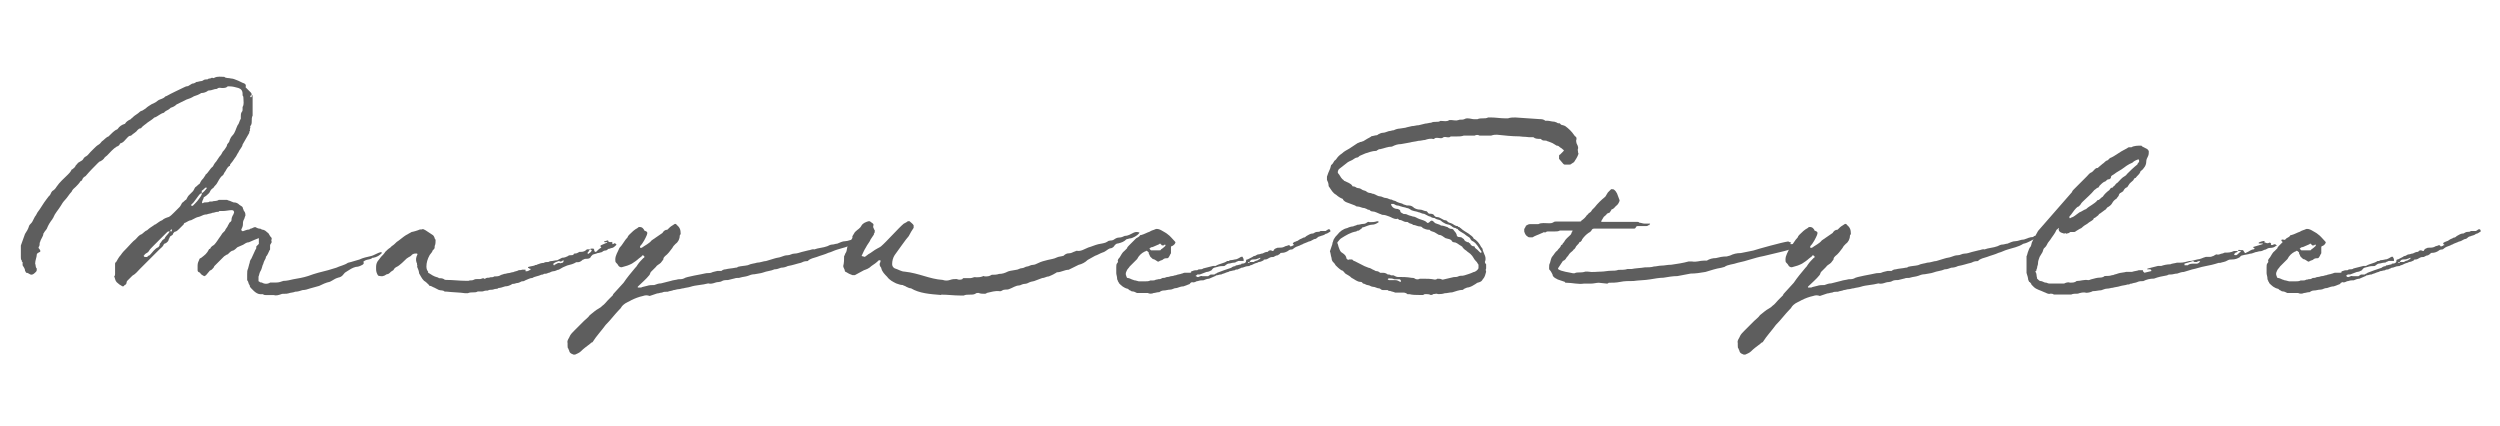 <svg width="229" height="39" viewBox="0 0 229 39" fill="#5e5e5e" xmlns="http://www.w3.org/2000/svg">
<path d="M34.1 23.61L34.02 23.69C33.87 23.77 33.64 23.77 33.49 23.84C33.34 23.92 33.19 23.99 33.34 24.07C33.34 24.15 33.26 24.15 33.26 24.22C33.11 24.3 32.88 24.45 32.58 24.45C32.28 24.53 32.05 24.68 31.82 24.83L31.59 24.98C31.44 25.13 31.36 25.36 30.98 25.43C30.68 25.51 30.53 25.66 30.22 25.81C29.84 25.89 29.54 26.04 29.23 26.19L28.4 26.42C28.17 26.5 27.95 26.57 27.72 26.57C27.49 26.65 27.27 26.72 27.04 26.72C26.89 26.8 26.59 26.8 26.43 26.87C26.2 26.95 25.9 26.87 25.75 26.95C25.52 27.03 25.3 27.1 25.07 27.03H24.39C24.31 27.03 24.16 27.03 24.09 26.95H23.86C23.63 26.95 23.41 26.8 23.25 26.65L23.02 26.42C22.94 26.34 22.87 26.27 22.87 26.12C22.72 25.97 22.79 25.82 22.64 25.67V25.14C22.64 24.91 22.64 24.76 22.72 24.61C22.8 24.38 22.8 24.23 22.87 24.08C22.87 23.93 22.95 23.78 23.02 23.7L23.4 22.87C23.48 22.79 23.48 22.72 23.48 22.57L23.71 22.34V21.81L23.33 21.96C23.18 22.04 22.95 22.11 22.8 22.19C22.57 22.19 22.42 22.34 22.27 22.42L21.74 22.65C21.66 22.73 21.51 22.88 21.36 22.95C21.21 22.95 21.06 23.1 20.91 23.25C20.91 23.25 20.83 23.33 20.76 23.33L20.53 23.48L19.62 24.39C19.62 24.47 19.54 24.54 19.47 24.62C19.4 24.7 19.32 24.77 19.24 24.77L18.86 25.22L18.71 25.3C18.56 25.22 18.41 25.15 18.33 25C18.25 24.92 18.18 24.92 18.18 24.92C18.127 24.867 18.1 24.817 18.1 24.77V24.32C18.1 24.09 18.18 23.94 18.25 23.79C18.25 23.71 18.33 23.64 18.4 23.64C18.78 23.34 18.93 23.26 19.16 22.81C19.24 22.81 19.31 22.73 19.31 22.66C19.39 22.58 19.46 22.51 19.61 22.43C19.84 22.2 19.99 21.9 20.22 21.6L20.37 21.37C20.45 21.29 20.52 21.22 20.6 21.14C20.68 20.91 20.83 20.84 20.9 20.61C20.98 20.53 20.98 20.38 21.13 20.31C21.21 20.23 21.21 20.16 21.21 20.08C21.21 19.93 21.29 19.85 21.29 19.78C21.37 19.7 21.37 19.63 21.44 19.48C21.44 19.4 21.44 19.25 21.21 19.25C20.98 19.25 20.68 19.33 20.38 19.33H20.08C20.08 19.41 19.93 19.41 19.85 19.41C19.77 19.41 19.62 19.49 19.47 19.49C19.32 19.57 19.09 19.57 18.94 19.64C18.71 19.64 18.56 19.72 18.41 19.79C18.26 19.87 18.11 19.87 17.96 19.94L17.51 20.17C17.36 20.17 17.13 20.32 16.98 20.4C16.9 20.4 16.83 20.48 16.83 20.55L16.38 21C16.3 21.08 16.15 21.23 16 21.23L15.92 21.31C15.867 21.363 15.84 21.413 15.84 21.46C15.76 21.61 15.54 21.61 15.54 21.76C15.54 21.84 15.46 21.84 15.46 21.91C15.46 22.06 15.31 22.21 15.16 22.29C15.08 22.29 15.01 22.37 15.01 22.37C14.93 22.6 14.78 22.67 14.63 22.82L12.81 24.64C12.58 24.87 12.43 25.09 12.13 25.25L11.68 25.7C11.68 25.7 11.6 25.78 11.6 25.85C11.6 26 11.52 26.08 11.37 26.15C11.37 26.23 11.29 26.23 11.22 26.23C11.02 26.13 10.843 26.003 10.69 25.85C10.54 25.7 10.54 25.47 10.46 25.32C10.54 25.24 10.54 25.17 10.54 25.09V24.18C10.54 24.1 10.54 24.03 10.62 24.03C10.77 23.8 10.85 23.58 11.07 23.35C11.22 23.12 11.37 22.97 11.6 22.74C11.9 22.44 12.13 22.13 12.43 21.91C12.58 21.76 12.73 21.53 12.96 21.46C13.11 21.38 13.26 21.16 13.49 21.08C13.64 20.93 13.87 20.78 14.1 20.63C14.153 20.577 14.203 20.55 14.25 20.55C14.48 20.4 14.63 20.25 14.86 20.17C15.01 20.02 15.24 19.94 15.47 19.87C15.62 19.79 15.77 19.64 15.92 19.49L16.45 18.96C16.53 18.88 16.6 18.73 16.68 18.58C16.83 18.5 16.91 18.35 17.06 18.28C17.14 18.13 17.21 17.98 17.29 17.9L17.67 17.52C17.75 17.44 17.82 17.22 17.9 17.14C18.05 17.06 18.13 16.91 18.28 16.84C18.36 16.69 18.43 16.54 18.51 16.46C18.59 16.38 18.66 16.31 18.74 16.16C18.74 16.16 18.82 16.08 18.82 16.01C19.12 15.78 19.2 15.48 19.5 15.25C19.58 15.1 19.65 14.95 19.8 14.8L20.1 14.35C20.25 14.2 20.33 14.05 20.4 13.9C20.55 13.75 20.7 13.52 20.78 13.37C20.78 13.14 21.01 13.07 21.01 12.92C21.09 12.69 21.16 12.54 21.31 12.39C21.54 12.16 21.61 11.78 21.76 11.48C21.91 11.33 21.91 11.1 22.06 10.87V10.64C22.06 10.49 22.06 10.41 22.14 10.26C22.22 10.18 22.22 10.11 22.22 10.03V9.8C22.37 9.57 22.3 9.27 22.3 9.04C22.3 8.96 22.3 8.81 22.22 8.74V8.59C22.22 8.29 22.07 8.14 21.84 8.06C21.54 7.98 21.31 7.91 21.01 7.91H20.86C20.71 8.06 20.56 8.06 20.33 8.06C20.18 8.06 20.03 7.98 19.88 8.14C19.58 8.14 19.43 8.29 19.12 8.29C19.12 8.29 19.04 8.29 18.97 8.37C18.82 8.45 18.67 8.52 18.44 8.52C18.21 8.67 17.99 8.75 17.76 8.82C17.53 8.97 17.31 9.05 17.08 9.12L16.17 9.57C16.02 9.72 15.87 9.8 15.64 9.87C15.49 10.02 15.34 10.1 15.19 10.17C15.11 10.25 15.04 10.25 15.04 10.32C14.66 10.4 14.43 10.7 14.13 10.77C13.98 10.92 13.75 11.07 13.52 11.22C13.37 11.37 13.07 11.52 12.91 11.75C12.76 11.75 12.68 11.83 12.61 11.9C12.46 12.13 12.23 12.2 12 12.43C11.77 12.43 11.7 12.58 11.55 12.73C11.4 12.88 11.32 13.03 11.1 13.11C11.02 13.11 10.95 13.19 10.95 13.26C10.87 13.34 10.8 13.41 10.72 13.41C10.34 13.64 10.11 13.94 9.81 14.24C9.73 14.32 9.58 14.39 9.51 14.54C9.43 14.62 9.36 14.69 9.21 14.77C9.13 14.77 9.06 14.85 8.98 14.92C8.6 15.3 8.22 15.68 7.84 16.13C7.69 16.21 7.61 16.28 7.54 16.43C7.54 16.51 7.46 16.58 7.39 16.58C7.24 16.81 7.09 16.96 6.94 17.11C6.79 17.26 6.64 17.34 6.56 17.56C6.33 17.79 6.18 18.09 5.95 18.32C5.8 18.47 5.65 18.7 5.57 18.85C5.34 19.23 5.04 19.53 4.89 19.91C4.89 19.99 4.81 19.99 4.81 20.06C4.58 20.36 4.43 20.59 4.28 20.97L4.05 21.27C4.05 21.35 3.97 21.35 3.97 21.42C3.97 21.65 3.74 21.87 3.67 22.18C3.59 22.26 3.67 22.41 3.59 22.56C3.51 22.64 3.51 22.71 3.59 22.79C3.643 22.843 3.67 22.893 3.67 22.94C3.75 22.94 3.67 23.02 3.67 23.09C3.59 23.09 3.52 23.09 3.52 23.17C3.44 23.17 3.37 23.25 3.37 23.32C3.37 23.55 3.22 23.85 3.22 24.15C3.3 24.3 3.22 24.45 3.37 24.6C3.37 24.75 3.37 24.83 3.29 24.9L3.21 24.98C3.06 25.13 2.91 25.21 2.76 25.13C2.61 25.05 2.53 24.98 2.38 24.98C2.38 24.9 2.3 24.83 2.3 24.83C2.3 24.6 2.15 24.45 2.07 24.3V24C1.99 24 1.99 23.92 1.99 23.85C1.91 23.77 1.91 23.7 1.91 23.55V22.49L2.29 21.43C2.44 21.2 2.59 20.98 2.67 20.67C2.75 20.52 2.9 20.44 2.97 20.29L3.2 19.84C3.28 19.76 3.35 19.61 3.43 19.46C3.73 19.08 3.96 18.63 4.26 18.25L4.49 17.95C4.64 17.87 4.64 17.65 4.79 17.5C4.94 17.42 5.09 17.27 5.17 17.12C5.47 16.67 5.85 16.36 6.23 15.98C6.31 15.9 6.46 15.75 6.53 15.6C6.53 15.6 6.53 15.52 6.61 15.52C6.69 15.44 6.84 15.37 6.91 15.22C6.91 15.14 7.06 15.07 7.14 14.92L7.52 14.69L7.6 14.61C7.68 14.46 7.75 14.38 7.9 14.31C8.05 14.23 8.13 14.08 8.28 13.93L8.58 13.63C8.73 13.48 8.88 13.33 9.03 13.25C9.18 13.17 9.26 13.02 9.33 12.95C9.56 12.8 9.71 12.57 9.94 12.5L10.02 12.42C10.25 12.19 10.4 12.04 10.63 11.89C10.71 11.89 10.78 11.81 10.78 11.81C10.93 11.58 11.16 11.43 11.39 11.36C11.47 11.36 11.47 11.28 11.54 11.21C11.69 11.06 11.84 10.98 11.99 10.91C11.99 10.83 12.14 10.83 12.14 10.76C12.37 10.53 12.59 10.46 12.82 10.23C12.9 10.15 13.05 10.15 13.12 10.08L13.35 9.93C13.5 9.78 13.65 9.7 13.88 9.55C14.03 9.47 14.26 9.4 14.41 9.25C14.56 9.1 14.79 9.1 15.02 8.95C15.1 8.87 15.17 8.8 15.25 8.8C15.78 8.5 16.31 8.27 16.77 8.04C16.92 7.96 17.07 7.89 17.22 7.89L17.6 7.66C17.75 7.66 17.9 7.58 17.98 7.51C18.13 7.51 18.28 7.43 18.43 7.43C18.58 7.43 18.66 7.28 18.81 7.28C18.96 7.28 19.04 7.28 19.11 7.2C19.19 7.2 19.26 7.2 19.41 7.12C19.49 7.12 19.56 7.2 19.64 7.12C19.94 6.97 20.25 7.04 20.55 7.04C20.7 7.19 20.93 7.12 21.16 7.19C21.31 7.19 21.54 7.27 21.69 7.34C21.92 7.42 22.14 7.57 22.37 7.64C22.52 7.72 22.52 7.79 22.52 7.94C22.44 7.94 22.52 8.02 22.52 8.02L22.97 8.47C23.05 8.55 23.05 8.62 23.05 8.7C22.97 8.7 22.97 8.78 22.9 8.85C22.9 8.85 22.98 8.85 22.98 8.93L23.06 8.85V8.7C23.14 8.7 23.14 8.78 23.14 8.85V10.59C23.06 10.74 23.06 10.89 23.06 11.04C23.06 11.27 23.06 11.42 22.91 11.57C22.99 11.72 22.83 11.8 22.91 11.95C22.83 12.03 22.83 12.1 22.83 12.18L22.22 13.24C22.22 13.39 22.07 13.54 21.99 13.69C21.91 13.77 21.84 13.99 21.76 14.07C21.68 14.22 21.61 14.37 21.53 14.45C21.38 14.68 21.23 14.9 21.08 15.06C21.08 15.14 21.08 15.21 21 15.21C20.77 15.36 20.7 15.66 20.55 15.82C20.47 15.97 20.47 16.05 20.32 16.12C20.09 16.35 20.02 16.57 19.87 16.8C19.79 16.95 19.64 17.03 19.57 17.18C19.49 17.26 19.34 17.33 19.27 17.48C19.19 17.71 19.04 17.78 18.89 17.93L18.66 18.08C18.66 18.23 18.51 18.38 18.51 18.53V18.61H18.59C18.74 18.46 19.04 18.61 19.2 18.46H19.43C19.58 18.38 19.81 18.46 20.04 18.31H20.8C20.95 18.39 21.1 18.39 21.18 18.46C21.26 18.46 21.33 18.54 21.41 18.54C21.64 18.54 21.79 18.62 21.94 18.77L22.17 18.92C22.17 18.92 22.25 19 22.25 19.07C22.25 19.14 22.33 19.22 22.33 19.3C22.48 19.45 22.48 19.6 22.48 19.75C22.4 19.9 22.4 20.05 22.33 20.13C22.25 20.28 22.25 20.43 22.25 20.58C22.25 20.73 22.17 20.88 22.1 21.03C22.1 21.11 22.18 21.18 22.25 21.18C22.48 21.1 22.63 21.03 22.78 21.03C22.86 21.03 22.93 20.95 22.93 20.95C23.08 20.95 23.23 20.8 23.38 20.8C23.53 20.88 23.68 20.95 23.83 20.95C23.91 20.95 23.98 21.03 23.98 21.03C24.13 21.03 24.28 21.11 24.36 21.18C24.51 21.33 24.59 21.33 24.66 21.48C24.66 21.56 24.74 21.56 24.74 21.63C24.82 21.71 24.89 21.78 24.89 21.86C24.89 21.94 24.81 22.01 24.89 22.16C24.89 22.24 24.74 22.39 24.74 22.46V22.84C24.74 22.92 24.66 22.92 24.66 22.99C24.58 23.14 24.51 23.37 24.36 23.52C24.36 23.67 24.28 23.75 24.21 23.9C24.13 24.05 24.13 24.2 24.06 24.28C23.98 24.51 23.98 24.66 23.83 24.89C23.75 25.04 23.75 25.19 23.68 25.34V25.72C23.68 25.773 23.707 25.8 23.76 25.8C23.84 25.88 23.91 25.88 23.99 25.88C24.22 26.03 24.52 26.03 24.75 25.88H25.28C25.58 25.88 25.73 25.8 25.96 25.73C26.26 25.73 26.57 25.65 26.87 25.58C27.32 25.5 27.78 25.43 28.23 25.28C28.84 25.05 29.44 24.9 30.05 24.75L30.81 24.52C31.11 24.37 31.57 24.29 31.87 24.07C32.25 23.99 32.63 23.84 32.93 23.77C33.23 23.62 33.61 23.54 33.92 23.47C34.3 23.39 34.53 23.17 34.91 23.09L34.99 23.17C34.76 23.4 34.54 23.55 34.16 23.62L34.1 23.61ZM15.76 21.04C15.76 20.987 15.733 20.987 15.68 21.04C15.6 21.04 15.6 21.12 15.6 21.19C15.45 21.19 15.37 21.19 15.3 21.27L14.31 22.26C14.23 22.34 14.08 22.49 14.01 22.56C13.86 22.71 13.71 22.86 13.63 23.01C13.55 23.16 13.4 23.16 13.25 23.31C13.25 23.31 13.25 23.39 13.17 23.39C13.17 23.47 13.17 23.54 13.32 23.54H13.47C13.55 23.46 13.62 23.39 13.7 23.39C14 23.09 14.15 22.78 14.53 22.63C14.53 22.55 14.61 22.55 14.61 22.48C14.61 22.33 14.69 22.25 14.76 22.18C14.84 22.03 14.91 21.95 15.06 21.88C15.14 21.65 15.36 21.5 15.51 21.27C15.51 21.27 15.51 21.19 15.59 21.19H15.74V21.04H15.76ZM18.41 17.93C18.49 17.85 18.49 17.78 18.49 17.7C18.643 17.6 18.793 17.45 18.94 17.25C18.94 17.25 18.94 17.17 18.86 17.17C18.71 17.25 18.63 17.4 18.48 17.47V17.7C18.33 17.7 18.25 17.85 18.18 17.93L17.73 18.54C17.65 18.62 17.58 18.69 17.5 18.77C17.5 18.77 17.5 18.85 17.58 18.85H17.66C18.04 18.47 18.11 18.4 18.42 17.94L18.41 17.93Z"/>
<path d="M55.33 22.1C55.48 22.1 55.56 22.02 55.71 22.02V22.1C55.79 22.18 55.86 22.18 56.01 22.18C56.09 22.1 56.09 22.18 56.09 22.26C56.09 22.34 56.09 22.41 56.17 22.34C56.223 22.34 56.273 22.313 56.32 22.26L56.4 22.34C56.48 22.34 56.48 22.42 56.4 22.49C56.32 22.56 56.17 22.72 56.02 22.72C55.94 22.72 55.87 22.8 55.72 22.8C55.64 22.88 55.57 22.95 55.42 22.95C55.34 22.95 55.19 23.03 55.12 23.1C55.04 23.1 54.89 23.18 54.74 23.18C54.59 23.26 54.44 23.26 54.29 23.33L54.14 23.48C54.06 23.71 53.84 23.71 53.61 23.71C53.53 23.71 53.46 23.79 53.38 23.79C53.23 23.94 53.08 24.02 52.93 24.02H52.78C52.55 24.17 52.25 24.25 51.95 24.32C51.72 24.4 51.42 24.55 51.19 24.7C51.04 24.7 50.89 24.85 50.66 24.85C50.51 24.85 50.36 25 50.21 25C50.06 25.08 49.98 25.08 49.83 25.08C49.75 25.16 49.68 25.16 49.6 25.16C49.3 25.31 48.99 25.31 48.77 25.46C48.54 25.46 48.32 25.61 48.09 25.69C48.01 25.77 47.86 25.77 47.79 25.77C47.64 25.85 47.49 25.92 47.41 25.92C47.26 25.92 47.18 26 47.03 26H46.95C46.72 26.15 46.5 26.23 46.27 26.23C46.04 26.31 45.82 26.38 45.66 26.38C45.58 26.46 45.51 26.46 45.43 26.46C45.28 26.46 45.2 26.54 45.05 26.54C44.9 26.54 44.82 26.54 44.67 26.62H44.52C44.37 26.62 44.29 26.7 44.14 26.7H43.76C43.61 26.78 43.53 26.78 43.38 26.78C43.23 26.78 43 26.78 42.85 26.86H42.62C42.09 26.78 41.48 26.78 40.88 26.71H40.73C40.58 26.56 40.43 26.63 40.2 26.56L39.75 26.33C39.67 26.33 39.52 26.18 39.37 26.18C39.37 26.18 39.29 26.18 39.29 26.1C39.14 25.95 38.99 25.8 38.84 25.72C38.61 25.49 38.54 25.27 38.39 25.04C38.39 24.89 38.31 24.66 38.24 24.51C38.16 24.43 38.24 24.36 38.24 24.36C38.16 24.28 38.24 24.13 38.16 24.06C38.08 23.83 38.08 23.61 38.24 23.3C38.24 23.3 38.24 23.22 38.16 23.22C38.01 23.22 37.93 23.22 37.78 23.3C37.7 23.38 37.55 23.53 37.48 23.53L37.25 23.68C37.1 23.83 36.57 24.36 36.34 24.44C36.19 24.52 36.11 24.59 36.04 24.74L35.81 24.89C35.66 25.04 35.58 25.12 35.43 25.12C35.28 25.2 35.2 25.27 35.13 25.27C34.98 25.35 34.83 25.27 34.68 25.27L34.6 25.19C34.52 25.04 34.45 24.89 34.45 24.66V24.43C34.45 24.2 34.53 23.98 34.68 23.82L34.91 23.52C35.06 23.37 35.21 23.22 35.29 23.07C35.44 22.92 35.59 22.77 35.74 22.69L35.89 22.54C36.04 22.46 36.19 22.31 36.34 22.16C36.49 22.08 37.02 21.63 37.17 21.55L37.7 21.25C37.78 21.25 38.31 21.1 38.46 21.02H38.61C38.76 20.94 38.84 21.02 38.99 21.1L39.67 21.55C39.75 21.63 39.82 21.78 39.82 21.85C39.873 21.903 39.9 21.953 39.9 22C39.9 22.15 39.9 22.38 39.82 22.53C39.82 22.68 39.82 22.76 39.74 22.83C39.66 22.9 39.59 22.98 39.59 23.06L39.36 23.36C39.16 23.713 39.06 24.067 39.06 24.42C39.06 24.65 39.14 24.8 39.21 24.87C39.21 24.95 39.21 25.02 39.29 25.02C39.52 25.17 39.74 25.32 40.05 25.4C40.05 25.4 40.13 25.4 40.2 25.48C40.35 25.48 40.5 25.48 40.65 25.56C40.73 25.64 40.8 25.64 40.88 25.64C41.49 25.64 42.09 25.72 42.62 25.72H42.92C43.07 25.64 43.22 25.72 43.37 25.64C43.52 25.56 43.6 25.56 43.75 25.56H43.98C44.06 25.56 44.21 25.48 44.28 25.48C44.36 25.56 44.43 25.56 44.51 25.48C44.66 25.4 44.81 25.48 44.89 25.4C45.04 25.4 45.19 25.4 45.27 25.32C45.42 25.32 45.65 25.32 45.8 25.24C45.88 25.16 46.03 25.16 46.18 25.09C46.33 25.09 46.48 25.01 46.63 25.01C46.71 25.01 46.86 24.93 47.01 24.93C47.16 24.85 47.31 24.85 47.46 24.78C47.54 24.7 47.69 24.78 47.84 24.7H48.14V24.85H48.22C48.37 24.85 48.45 24.77 48.6 24.7V24.62H48.52C48.44 24.54 48.37 24.54 48.37 24.54V24.46C48.6 24.38 48.82 24.38 48.98 24.31C49.06 24.23 49.13 24.31 49.21 24.23C49.44 24.15 49.59 24.08 49.82 24.08C49.9 24 50.05 24 50.2 24C50.28 24 50.35 23.92 50.43 23.92C50.66 23.92 50.81 23.84 51.04 23.84L51.49 23.61C51.72 23.61 51.87 23.53 52.02 23.46C52.1 23.38 52.17 23.38 52.25 23.38C52.4 23.38 52.48 23.38 52.55 23.3C52.55 23.22 52.63 23.22 52.7 23.22C52.85 23.22 52.93 23.14 53.08 23.07H53.23C53.46 23.07 53.61 22.99 53.76 22.84H54.06C53.98 22.92 53.91 22.99 53.91 23.07C53.83 23.07 53.83 23.15 53.83 23.15V23.23C53.83 23.23 53.91 23.31 53.91 23.23C54.06 23.15 54.14 23.08 54.21 22.93C54.13 22.85 54.06 22.85 54.06 22.85C54.06 22.77 54.14 22.77 54.21 22.77H54.36C54.44 22.85 54.44 22.92 54.44 23C54.493 23.053 54.543 23.08 54.59 23.08C54.74 22.93 54.89 22.78 55.04 22.7C55.093 22.7 55.093 22.673 55.04 22.62C54.987 22.567 54.987 22.517 55.04 22.47L55.57 22.24L55.65 22.16C55.5 22.16 55.42 22.24 55.35 22.16V22.08L55.33 22.1ZM51.61 23.84C51.53 23.84 51.53 23.92 51.46 23.92C51.407 23.973 51.33 23.973 51.23 23.92H51.15C51 24 50.85 24 50.7 24.15C50.62 24.15 50.7 24.23 50.7 24.23C50.7 24.23 50.7 24.31 50.78 24.31C50.78 24.23 50.86 24.23 50.86 24.23C51.01 24.15 51.09 24.08 51.24 24.08C51.32 24.16 51.39 24.08 51.47 24.08C51.55 24.08 51.62 24 51.62 23.93V23.85L51.61 23.84Z"/>
<path d="M79.43 21.72V21.8H79.35C78.97 21.95 78.59 22.25 78.14 22.33C77.69 22.63 77.15 22.71 76.7 22.86C76.4 22.94 76.17 23.09 75.87 23.16C75.57 23.31 75.19 23.39 74.81 23.54C74.51 23.62 74.28 23.69 74.05 23.84C74.05 23.92 73.97 23.92 73.9 23.92C73.67 23.92 73.52 24 73.37 24.07C72.99 24.15 72.61 24.3 72.16 24.37C72.01 24.45 71.78 24.52 71.55 24.52C71.32 24.6 71.17 24.67 70.94 24.67C70.64 24.82 70.26 24.82 69.88 24.97C69.65 25.05 69.43 25.05 69.12 25.12C68.89 25.12 68.67 25.2 68.51 25.27C68.28 25.35 68.06 25.35 67.83 25.42C67.68 25.5 67.45 25.42 67.3 25.5L66.69 25.65C66.54 25.65 66.31 25.65 66.16 25.73C65.93 25.88 65.71 25.81 65.55 25.88C65.32 25.96 65.1 26.03 64.87 25.96C64.34 26.11 63.73 26.11 63.28 26.26C63.05 26.34 62.83 26.34 62.6 26.41C62.45 26.41 62.3 26.49 62.15 26.49C62 26.49 61.85 26.57 61.7 26.57C61.55 26.65 61.32 26.65 61.17 26.72C60.94 26.72 60.79 26.72 60.64 26.8C60.49 26.8 60.34 26.88 60.19 26.88L59.51 27.11C59.28 27.03 59.13 27.03 58.9 27.11C58.52 27.19 58.14 27.34 57.84 27.49C57.61 27.64 57.31 27.72 57.08 27.94C57 28.02 56.93 28.09 56.85 28.24L56.77 28.32C56.32 28.77 55.94 29.31 55.48 29.76C55.1 30.29 54.65 30.75 54.27 31.35C54.19 31.35 54.12 31.43 54.04 31.5C53.74 31.73 53.43 31.95 53.21 32.18C53.06 32.33 52.83 32.41 52.68 32.48H52.53C52.38 32.4 52.23 32.4 52.15 32.18C52.15 32.1 52.07 32.03 52.07 31.95C51.99 31.87 51.99 31.8 51.99 31.65V31.42C51.91 31.19 52.14 30.97 52.22 30.74C52.3 30.59 52.45 30.44 52.6 30.29L53.05 29.84C53.2 29.69 53.35 29.54 53.5 29.39C53.65 29.24 53.88 29.09 54.03 28.86C54.33 28.63 54.56 28.41 54.86 28.25C55.01 28.17 55.09 28.1 55.16 28.02C55.39 27.87 55.54 27.64 55.69 27.49L56.14 27.04C56.14 26.96 56.22 26.89 56.29 26.81L57.12 25.9C57.42 25.45 57.8 24.99 58.18 24.54C58.26 24.46 58.33 24.39 58.41 24.24C58.56 24.01 58.79 23.79 58.94 23.63C59.02 23.63 59.02 23.55 59.02 23.55V23.47C58.967 23.417 58.917 23.39 58.87 23.39C58.87 23.39 58.79 23.39 58.79 23.47L58.49 23.7C58.34 23.85 58.11 24 57.88 24.15C57.58 24.3 57.35 24.38 57.05 24.45C56.9 24.53 56.75 24.45 56.67 24.37C56.59 24.22 56.52 24.14 56.44 24.07C56.36 23.99 56.36 23.92 56.36 23.77C56.36 23.39 56.59 23.09 56.74 22.71C57.04 22.41 57.19 22.03 57.5 21.72C57.5 21.64 57.58 21.57 57.65 21.49C57.88 21.26 58.1 21.04 58.41 20.88C58.49 20.73 58.79 20.8 58.86 20.88C58.93 20.96 59.01 21.03 59.01 21.11C59.31 21.26 59.46 21.19 59.01 22.02C58.93 22.17 58.78 22.4 58.63 22.55V22.7H58.78C59.08 22.47 59.46 22.32 59.69 22.02L60.68 21.34C60.76 21.19 60.91 21.04 61.13 21.04C61.28 20.89 61.43 20.74 61.58 20.66L61.81 20.51H61.89C61.943 20.51 61.97 20.537 61.97 20.59C62.27 20.82 62.35 21.04 62.35 21.42C62.35 21.5 62.27 21.5 62.27 21.57C62.27 21.87 62.12 22.18 61.89 22.33C61.74 22.48 61.66 22.56 61.59 22.71C61.36 23.01 61.21 23.24 60.91 23.47C60.83 23.55 60.76 23.62 60.76 23.77L60.53 24.07C60.38 24.22 60.15 24.3 60.08 24.45L59.63 24.9C59.55 24.98 59.55 25.13 59.48 25.2C59.18 25.58 58.8 25.88 58.42 26.26V26.34H58.72C58.87 26.26 59.02 26.26 59.25 26.19C59.48 26.11 59.7 26.11 59.93 26.11C60.16 26.03 60.31 25.96 60.54 25.96L61.45 25.73C61.68 25.65 61.9 25.65 62.13 25.58C62.28 25.58 62.51 25.58 62.66 25.5C62.81 25.35 64.33 25.12 64.56 25.05C64.79 24.98 65.01 25.05 65.17 24.97C65.32 24.89 65.47 24.89 65.7 24.82H66.08C66.16 24.74 66.31 24.67 66.46 24.67C66.76 24.59 67.07 24.59 67.37 24.52C67.45 24.52 67.52 24.52 67.6 24.44C67.9 24.36 68.21 24.36 68.51 24.29C68.81 24.14 69.12 24.14 69.34 24.06C69.64 24.06 69.95 23.91 70.17 23.91L70.93 23.68C71.16 23.6 71.38 23.6 71.54 23.53C71.77 23.45 71.92 23.38 72.15 23.38C72.38 23.38 72.53 23.23 72.76 23.23C72.99 23.23 73.21 23.15 73.44 23.08L74.05 22.93C74.2 22.93 74.43 22.78 74.58 22.85C74.96 22.7 75.41 22.7 75.79 22.55C75.94 22.47 76.09 22.4 76.24 22.4C76.39 22.4 76.54 22.32 76.69 22.32C76.92 22.24 77.14 22.09 77.45 22.09C77.68 22.09 77.9 21.94 78.21 21.94C78.44 21.86 78.74 21.71 79.04 21.71C79.12 21.63 79.19 21.56 79.34 21.63C79.34 21.63 79.42 21.63 79.42 21.71L79.43 21.72Z"/>
<path d="M86.18 27.02C85.19 26.94 84.21 26.87 83.45 26.41C83.3 26.41 83.15 26.33 83 26.26C82.92 26.18 82.77 26.18 82.7 26.11C82.47 26.11 82.32 26.03 82.09 25.96C81.79 25.81 81.48 25.66 81.26 25.35C81.03 25.12 80.81 24.9 80.73 24.59C80.73 24.51 80.65 24.44 80.65 24.44C80.55 24.287 80.55 24.137 80.65 23.99V23.84H80.5C80.27 24.07 80.05 24.22 79.82 24.37C79.59 24.6 79.37 24.67 79.14 24.75L78.31 25.2H78.08C77.85 25.12 77.7 25.05 77.47 24.9C77.47 24.9 77.39 24.9 77.39 24.82C77.39 24.67 77.24 24.52 77.24 24.37C77.32 24.07 77.32 23.76 77.32 23.46C77.4 23.38 77.4 23.23 77.47 23.16C77.62 22.93 77.55 22.63 77.7 22.4C77.85 22.25 77.93 22.02 78.08 21.79V21.64C78.16 21.49 78.23 21.41 78.31 21.26C78.61 20.96 78.76 20.96 78.92 20.65C79.07 20.42 79.3 20.35 79.53 20.27H79.68C79.76 20.35 79.91 20.42 79.98 20.5C80.06 20.58 79.98 20.65 79.98 20.8C80.06 20.95 80.06 21.03 80.13 21.1C80.13 21.25 80.13 21.33 80.05 21.4V21.48C79.9 21.71 79.75 21.93 79.75 21.93C79.67 22.16 79.45 22.38 79.3 22.69C79.15 22.92 79.07 23.14 78.92 23.45L79.22 23.53C79.3 23.45 79.45 23.38 79.52 23.3C79.82 23.15 80.05 22.92 80.35 22.77C80.5 22.69 80.65 22.62 80.73 22.54C81.18 22.16 82.32 20.87 82.78 20.49C82.93 20.41 83.08 20.34 83.16 20.26H83.31C83.46 20.41 83.61 20.49 83.69 20.64V20.87C83.54 21.1 83.39 21.32 83.24 21.63C83.01 21.86 82.18 23.07 81.95 23.37C81.8 23.6 81.72 23.9 81.72 24.2C81.72 24.35 81.8 24.5 81.95 24.58C82.25 24.66 82.56 24.88 82.86 24.88C84.22 25.03 85.13 25.56 86.35 25.64C86.58 25.72 86.8 25.72 87.03 25.64C87.26 25.56 87.41 25.56 87.64 25.56C87.79 25.64 88.02 25.64 88.17 25.56C88.17 25.507 88.197 25.48 88.25 25.48H88.86C89.09 25.48 89.24 25.33 89.39 25.4C89.62 25.4 89.77 25.4 90 25.32C90.08 25.24 90.15 25.32 90.23 25.32C90.46 25.32 90.61 25.32 90.84 25.17C91.07 25.17 91.29 25.17 91.52 25.09C91.82 25.09 92.05 25.01 92.35 24.86C92.58 24.78 92.8 24.78 93.11 24.71C93.26 24.71 93.41 24.56 93.64 24.56C93.79 24.56 93.94 24.41 94.09 24.41C94.24 24.41 94.39 24.26 94.62 24.26C94.77 24.26 94.92 24.18 95.07 24.11C95.37 23.96 95.68 23.88 95.98 23.81C96.28 23.73 96.51 23.73 96.81 23.58C96.96 23.5 97.19 23.5 97.42 23.43C97.57 23.28 97.72 23.2 97.95 23.2C98.1 23.2 98.25 23.12 98.4 23.05C98.48 23.05 98.55 22.97 98.63 22.97C99.01 23.05 99.31 22.82 99.69 22.67C99.99 22.59 100.3 22.44 100.6 22.37C100.9 22.3 101.21 22.29 101.43 22.14C101.58 21.99 101.81 22.06 101.96 21.99C102.11 21.91 102.26 21.76 102.49 21.76C102.72 21.76 102.87 21.68 103.02 21.61C103.32 21.61 103.55 21.46 103.85 21.31C104 21.23 104.23 21.23 104.38 21.31C104.3 21.46 104.08 21.61 103.93 21.69C103.78 21.77 103.63 21.84 103.48 21.84L103.18 21.92C102.95 22.15 102.73 22.22 102.42 22.3C102.27 22.3 102.19 22.38 102.12 22.45C102.04 22.6 101.89 22.75 101.67 22.75C101.44 22.83 101.29 23.05 100.99 23.13C100.76 23.21 100.54 23.36 100.31 23.43L99.63 23.81C99.4 24.04 99.1 24.19 98.8 24.26L97.89 24.71C97.51 24.71 97.21 24.94 96.83 24.94C96.75 24.94 96.75 25.02 96.68 25.02C96.45 25.17 96.23 25.25 96.07 25.32C95.84 25.32 95.69 25.47 95.46 25.47L94.85 25.7C94.7 25.78 94.47 25.78 94.32 25.85C94.17 25.93 94.02 26 93.87 26C93.64 26 93.49 26.15 93.34 26.15C93.04 26.15 92.73 26.38 92.51 26.45C92.36 26.53 92.21 26.53 92.06 26.53C91.83 26.53 91.76 26.68 91.61 26.68C91.16 26.6 90.78 26.76 90.4 26.83C90.32 26.91 90.25 26.91 90.17 26.91C90.02 26.91 89.79 26.91 89.64 26.83C89.56 26.83 89.41 26.83 89.34 26.91C89.19 26.99 89.04 26.99 88.81 26.99C88.66 26.99 88.43 26.99 88.28 27.07H87.98C87.37 27.07 86.84 26.99 86.24 26.99L86.18 27.02Z"/>
<path d="M121.88 21.19C121.73 21.27 121.58 21.42 121.43 21.42C121.28 21.57 121.05 21.57 120.9 21.65C120.75 21.65 120.67 21.8 120.52 21.88C120.37 21.88 120.29 21.96 120.14 22.03C120.06 22.11 119.84 22.11 119.76 22.18L119.38 22.33C119.3 22.41 119.15 22.41 119.08 22.48C118.85 22.56 118.63 22.63 118.47 22.78C118.39 22.86 118.32 22.86 118.24 22.86C118.16 22.86 118.01 22.94 117.94 23.01C117.79 23.09 117.64 23.16 117.41 23.16C117.33 23.16 117.26 23.16 117.26 23.24L117.03 23.39C116.88 23.39 116.8 23.47 116.65 23.54C116.5 23.54 116.42 23.54 116.27 23.62C116.12 23.7 116.04 23.77 115.89 23.77C115.81 23.77 115.74 23.77 115.74 23.85C115.59 23.93 115.44 24 115.29 24C115.21 24.08 115.06 24.08 114.91 24.15C114.76 24.23 114.61 24.3 114.53 24.3C114.45 24.38 114.38 24.38 114.3 24.38C114.07 24.38 113.92 24.53 113.69 24.53C113.61 24.61 113.46 24.61 113.39 24.68C113.31 24.68 113.16 24.68 113.09 24.76C112.94 24.76 112.79 24.84 112.64 24.84C112.56 24.92 112.41 24.92 112.26 24.99C112.11 25.07 111.96 25.07 111.88 25.14C111.65 25.14 111.58 25.22 111.43 25.22C111.35 25.22 111.35 25.3 111.28 25.3L110.75 25.53C110.6 25.53 110.37 25.61 110.22 25.68H110.07C109.84 25.68 109.77 25.76 109.62 25.76C109.47 25.84 109.32 25.91 109.17 25.84C109.17 25.84 109.09 25.92 109.02 25.92C108.87 26 109.1 25.92 109.02 26L108.41 26.23C108.18 26.23 108.03 26.31 107.8 26.38C107.5 26.38 107.42 26.53 107.19 26.53C106.96 26.53 106.81 26.61 106.58 26.61C106.43 26.61 106.28 26.69 106.2 26.76C105.97 26.76 105.82 26.84 105.67 26.84C105.52 26.92 105.29 26.92 105.14 26.84H104.15C104 26.76 103.85 26.69 103.7 26.69C103.7 26.69 103.62 26.69 103.55 26.61C103.47 26.61 103.4 26.53 103.32 26.46C102.94 26.38 102.71 26.16 102.49 25.93C102.49 25.877 102.463 25.827 102.41 25.78C102.41 25.7 102.33 25.63 102.33 25.55C102.33 25.32 102.25 25.17 102.25 25.02V24.49C102.25 24.34 102.25 24.19 102.33 24.11C102.383 24.057 102.41 24.007 102.41 23.96C102.33 23.81 102.49 23.66 102.56 23.58C102.71 23.35 102.79 23.13 103.01 22.97L103.24 22.74C103.24 22.66 103.32 22.59 103.39 22.51L104.07 21.83C104.22 21.75 104.37 21.68 104.45 21.53H104.53C104.83 21.45 105.06 21.3 105.29 21.23C105.52 21.08 105.67 21.08 105.82 21C105.97 20.92 106.2 21 106.35 21.08C106.58 21.23 106.8 21.31 106.96 21.46C107.19 21.61 107.41 21.91 107.64 22.14C107.72 22.22 107.64 22.22 107.64 22.29C107.56 22.44 107.49 22.44 107.41 22.52C107.31 22.52 107.26 22.57 107.26 22.67V23.2C107.18 23.28 107.11 23.58 106.96 23.65C106.88 23.65 106.66 23.65 106.58 23.73C106.43 23.88 106.35 23.81 106.13 23.96H106.05C105.9 23.88 105.75 23.73 105.6 23.73C105.45 23.58 105.3 23.5 105.3 23.35C105.22 23.27 105.22 23.2 105.22 23.12C105.14 23.04 105.07 22.97 104.99 22.97C104.99 22.97 104.91 23.05 104.84 23.05C104.54 23.2 104.31 23.43 104.16 23.73L103.71 24.18C103.63 24.26 103.56 24.33 103.48 24.41C103.4 24.56 103.25 24.64 103.18 24.86C103.1 25.01 103.1 25.16 103.18 25.31C103.18 25.39 103.26 25.46 103.26 25.46C103.41 25.46 103.56 25.54 103.71 25.61C103.79 25.61 103.86 25.69 104.01 25.69L104.31 25.77H104.92C105.07 25.77 105.22 25.77 105.37 25.69H105.6C105.68 25.69 105.75 25.69 105.9 25.61H105.98C106.13 25.53 106.21 25.61 106.36 25.53C106.44 25.45 106.59 25.45 106.66 25.45C106.73 25.45 106.81 25.37 106.96 25.37C107.11 25.37 107.19 25.29 107.34 25.29C107.49 25.29 107.57 25.21 107.72 25.21C107.87 25.13 108.1 25.13 108.25 25.06C108.33 25.06 108.4 24.98 108.55 24.98H109C109.23 24.98 109 24.83 109.23 24.83C109.38 24.75 109.53 24.75 109.68 24.75C109.76 24.67 109.83 24.67 109.91 24.67C109.99 24.67 110.14 24.67 110.21 24.59L111.12 24.36H111.35C111.73 24.13 112.11 24.13 112.41 23.91H112.56C112.64 23.83 112.71 23.83 112.71 23.83C112.94 23.83 113.09 23.75 113.24 23.75C113.47 23.67 113.54 23.6 113.69 23.52H113.84V23.6C113.92 23.68 113.92 23.75 113.92 23.9H113.47C113.39 23.9 113.32 23.98 113.24 23.98C113.16 24.06 113.09 24.06 113.01 24.06C112.86 24.06 112.71 24.14 112.56 24.14C112.48 24.14 112.33 24.22 112.26 24.29C112.26 24.29 112.18 24.37 112.11 24.37C111.96 24.37 111.73 24.37 111.5 24.45L111.2 24.53C111.05 24.61 111.05 24.68 110.97 24.76C110.82 24.84 110.67 24.91 110.52 24.91L109.91 25.14H109.68L109.6 25.22C109.52 25.22 109.52 25.3 109.52 25.3H109.6C109.6 25.38 109.68 25.38 109.75 25.38C109.82 25.38 109.98 25.23 110.13 25.3H110.66L110.89 25.15H111.19C111.19 25.15 111.27 25.15 111.34 25.07C111.393 25.07 111.443 25.043 111.49 24.99L112.1 24.76C112.33 24.68 112.55 24.61 112.78 24.53C112.86 24.45 113.01 24.38 113.16 24.38C113.16 24.3 113.24 24.3 113.31 24.3C113.38 24.3 113.54 24.22 113.69 24.22C113.69 24.14 113.77 24.14 113.84 24.14C113.99 24.14 114.14 24.06 114.14 23.91C114.14 23.83 114.14 23.76 114.29 23.76L114.74 23.53C114.793 23.477 114.843 23.45 114.89 23.45C115.04 23.45 115.12 23.3 115.27 23.3C115.42 23.3 115.5 23.22 115.65 23.22C115.8 23.14 115.95 23.07 116.1 23.07C116.1 23.07 116.18 23.07 116.18 22.99C116.33 22.91 116.41 22.91 116.56 22.99H116.64C116.72 22.76 116.87 22.76 117.02 22.69H117.1C117.25 22.69 117.48 22.69 117.63 22.61C117.71 22.53 117.93 22.53 118.01 22.46C118.09 22.46 118.16 22.46 118.16 22.54C118.16 22.54 118.24 22.62 118.31 22.54C118.363 22.54 118.413 22.513 118.46 22.46H118.54C118.54 22.407 118.513 22.38 118.46 22.38C118.46 22.38 118.38 22.3 118.46 22.23C118.54 22.23 118.54 22.15 118.61 22.15C118.68 22.15 118.76 22.07 118.84 22.07L119.07 21.92C119.22 21.84 119.3 21.84 119.37 21.77C119.52 21.77 119.6 21.69 119.67 21.62C119.82 21.54 120.05 21.39 120.2 21.39H120.28C120.43 21.31 120.51 21.24 120.66 21.24C120.74 21.24 120.89 21.24 120.96 21.16H121.41C121.49 21.16 121.49 21.08 121.56 21.08C121.71 20.93 121.86 21 121.86 21.16L121.88 21.19ZM105.58 22.63C105.43 22.63 105.35 22.71 105.28 22.78L105.43 22.93H106.19C106.27 22.93 106.34 22.93 106.34 22.85C106.49 22.77 106.64 22.62 106.72 22.55C106.773 22.497 106.773 22.447 106.72 22.4C106.64 22.4 106.64 22.48 106.57 22.48H106.42C106.42 22.48 106.42 22.4 106.34 22.4C106.34 22.347 106.313 22.32 106.26 22.32C106.18 22.32 106.18 22.4 106.11 22.4L105.58 22.63ZM115.44 23.69V23.61C115.36 23.61 115.29 23.69 115.21 23.69C115.06 23.77 114.91 23.77 114.76 23.77C114.61 23.77 114.53 23.85 114.46 24H114.31C114.31 24.08 114.39 24.08 114.39 24.08C114.47 24.08 114.47 24 114.47 24H114.85C115 23.85 115.15 23.92 115.3 23.77C115.38 23.77 115.38 23.69 115.45 23.69H115.44Z"/>
<path d="M129.16 26.95H128.93C128.85 26.87 128.7 26.8 128.55 26.8H127.79C127.64 26.72 127.49 26.72 127.34 26.65H127.26C127.18 26.65 127.11 26.57 127.11 26.57H126.66C126.51 26.57 126.43 26.42 126.36 26.42C126.13 26.42 125.98 26.27 125.75 26.27C125.6 26.27 125.45 26.12 125.3 26.12C125.15 26.12 125 25.97 124.85 25.97C124.77 25.89 124.77 25.82 124.62 25.82C124.32 25.82 124.09 25.59 123.79 25.44C123.71 25.36 123.64 25.29 123.49 25.21C123.34 25.13 123.19 25.06 123.11 24.91C123.03 24.83 122.96 24.76 122.88 24.76C122.65 24.61 122.5 24.46 122.35 24.31C122.27 24.16 122.2 24.08 122.12 24.01C122.04 23.94 121.97 23.78 121.97 23.63C121.89 23.4 121.89 23.18 121.82 23.02L122.05 22.34V22.26C122.13 22.11 122.13 21.96 122.2 21.88C122.28 21.73 122.35 21.65 122.5 21.5C122.73 21.2 123.03 20.97 123.41 20.89C123.56 20.81 123.79 20.74 123.94 20.74C124.09 20.66 124.24 20.66 124.32 20.59C124.55 20.59 124.7 20.51 124.85 20.51C124.93 20.51 125 20.51 125.15 20.43C125.23 20.35 125.38 20.28 125.45 20.35C125.68 20.35 125.9 20.35 126.13 20.27H126.21C126.263 20.27 126.29 20.297 126.29 20.35C126.06 20.5 125.91 20.58 125.68 20.58C125.45 20.58 125.15 20.73 124.92 20.81C124.84 20.81 124.77 20.81 124.77 20.89L124.47 21.12C124.39 21.12 124.32 21.12 124.24 21.2C123.71 21.28 123.25 21.58 122.88 21.81C122.73 21.89 122.65 22.04 122.58 22.11C122.51 22.18 122.5 22.19 122.5 22.26C122.58 22.41 122.58 22.56 122.65 22.71C122.73 22.94 122.8 23.09 122.95 23.16C123.18 23.31 123.33 23.46 123.33 23.69C123.33 23.69 123.41 23.69 123.41 23.77C123.49 23.77 123.49 23.85 123.56 23.77H123.86C123.94 23.85 124.01 23.92 124.09 23.92L124.54 24.15C124.69 24.23 124.84 24.3 124.99 24.38L125.37 24.53C125.52 24.53 125.67 24.68 125.9 24.76C125.9 24.76 125.98 24.84 126.13 24.84C126.21 24.84 126.36 24.92 126.43 24.99H126.73C126.88 24.99 127.03 25.07 127.11 25.14C127.19 25.14 127.34 25.14 127.41 25.22H127.64C127.79 25.3 127.94 25.37 128.02 25.37C128.47 25.37 128.85 25.37 129.31 25.45C129.39 25.45 129.54 25.45 129.61 25.53C129.76 25.61 129.91 25.61 130.06 25.53H130.36C130.74 25.53 131.04 25.53 131.42 25.61C131.5 25.61 131.57 25.61 131.65 25.53C131.88 25.53 131.95 25.53 132.1 25.61H132.18C132.56 25.53 132.86 25.46 133.17 25.38C133.32 25.38 133.47 25.38 133.62 25.3C133.77 25.22 133.92 25.3 134.15 25.22C134.38 25.14 134.68 25.07 134.98 24.92C135.06 24.92 135.21 24.84 135.28 24.77C135.36 24.69 135.43 24.62 135.43 24.54V24.24C135.35 24.16 135.35 24.09 135.28 24.01C135.21 23.93 135.05 23.78 134.98 23.63C134.9 23.48 134.83 23.4 134.68 23.25C134.6 23.17 134.45 23.1 134.3 22.95C134.15 22.87 134 22.72 133.92 22.57C133.84 22.57 133.84 22.49 133.77 22.49C133.54 22.34 133.39 22.19 133.16 22.19C133.107 22.19 133.057 22.163 133.01 22.11C132.93 21.88 132.56 21.88 132.4 21.81C132.17 21.66 132.02 21.51 131.79 21.51L131.41 21.28C131.26 21.2 131.03 21.2 130.96 21.05C130.66 21.05 130.51 20.97 130.35 20.9C130.27 20.82 130.2 20.75 130.12 20.75C129.82 20.75 129.67 20.6 129.44 20.6C129.29 20.45 129.14 20.52 128.99 20.37C128.91 20.29 128.76 20.37 128.61 20.29C128.46 20.21 128.31 20.14 128.16 20.14C128.08 20.06 128.01 19.99 127.93 20.06C127.63 20.06 127.48 19.91 127.25 19.83C127.02 19.75 126.87 19.68 126.64 19.68C126.56 19.68 126.49 19.6 126.41 19.6C126.18 19.52 125.96 19.37 125.73 19.37C125.58 19.37 125.5 19.29 125.43 19.22C125.35 19.22 125.28 19.22 125.2 19.14C125.12 19.14 125.05 19.06 124.97 19.06C124.74 19.06 124.59 18.91 124.29 18.91C124.21 18.91 124.14 18.83 124.14 18.83L123.53 18.6C123.3 18.52 123.08 18.45 123 18.22C122.77 18.14 122.55 17.99 122.39 17.84C122.09 17.69 121.94 17.39 121.78 17.16C121.727 17.107 121.7 17.057 121.7 17.01C121.7 16.78 121.62 16.63 121.55 16.48V16.18C121.63 15.95 121.7 15.73 121.85 15.42L121.93 15.12C122.16 14.97 122.16 14.74 122.31 14.67L122.39 14.59C122.54 14.36 122.69 14.21 122.92 14.06C123.15 13.83 123.37 13.76 123.6 13.61L124.28 13.16C124.36 13.08 124.51 13.08 124.58 13.01C124.73 13.01 124.81 12.93 124.88 12.93L125.26 12.7C125.41 12.62 125.56 12.55 125.64 12.47C125.79 12.47 125.94 12.39 126.09 12.39C126.09 12.39 126.17 12.39 126.24 12.31C126.39 12.23 126.54 12.16 126.69 12.16C126.84 12.16 126.99 12.08 127.22 12.01C127.37 12.01 127.52 11.93 127.67 11.93C127.82 11.85 128.05 11.78 128.2 11.78L128.73 11.7C128.96 11.62 129.11 11.62 129.34 11.55C129.57 11.55 129.72 11.47 129.95 11.47L130.56 11.32C130.71 11.32 130.94 11.24 131.09 11.24C131.24 11.16 131.39 11.16 131.54 11.16C131.69 11.16 131.84 11.16 131.92 11.08H132.07C132.3 11.08 132.52 11.16 132.75 11H132.98C133.13 11 133.36 11.08 133.59 11C133.74 10.92 133.97 11 134.12 10.92C134.27 10.84 134.35 10.84 134.42 10.84C134.65 10.84 134.87 10.92 135.03 10.92H135.33C135.48 10.84 135.71 10.84 135.86 10.84C136.01 10.84 136.16 10.84 136.31 10.76H136.61C136.99 10.76 137.44 10.84 137.9 10.84H138.13C138.36 10.76 138.58 10.76 138.81 10.76L141.01 10.91C141.16 10.91 141.39 10.91 141.54 11.06H141.77C141.92 11.06 142.15 11.14 142.3 11.14C142.45 11.14 142.53 11.22 142.6 11.22C142.68 11.3 142.75 11.3 142.9 11.3C142.9 11.38 142.98 11.38 143.05 11.45C143.2 11.45 143.28 11.53 143.35 11.53C143.703 11.783 143.98 12.06 144.18 12.36C144.26 12.44 144.26 12.51 144.33 12.51C144.41 12.59 144.41 12.66 144.41 12.74C144.33 12.89 144.41 13.04 144.41 13.12C144.49 13.27 144.56 13.42 144.56 13.57C144.48 13.72 144.56 13.87 144.56 14.02C144.64 14.1 144.56 14.1 144.56 14.17C144.48 14.4 144.33 14.62 144.18 14.85L143.95 15C143.87 15.08 143.8 15.08 143.72 15.08H143.34C143.26 15.08 143.19 15 143.19 15L142.81 14.55V14.32C142.81 14.24 142.81 14.17 142.89 14.17L143.19 13.87C143.27 13.79 143.27 13.72 143.19 13.72C143.11 13.64 143.04 13.57 142.89 13.49C142.81 13.41 142.74 13.34 142.59 13.34L142.21 13.11C142.06 13.03 141.98 13.03 141.83 12.96C141.75 12.96 141.68 12.88 141.6 12.88C141.45 12.88 141.3 12.88 141.22 12.8C141.14 12.72 141.14 12.72 141.07 12.72C140.84 12.72 140.62 12.72 140.46 12.57H140.08C139.4 12.49 139.85 12.57 139.17 12.49C138.49 12.49 137.81 12.41 137.12 12.34C136.97 12.34 136.82 12.34 136.59 12.42H135.53C135.38 12.34 135.23 12.34 135.08 12.42H134.09C133.86 12.5 133.64 12.5 133.41 12.5H132.88C132.8 12.58 132.73 12.58 132.65 12.58C132.5 12.58 132.35 12.5 132.2 12.58C132.12 12.66 132.05 12.66 131.97 12.66C131.82 12.66 131.59 12.58 131.44 12.66C131.36 12.74 131.29 12.74 131.29 12.74C131.06 12.66 130.76 12.74 130.53 12.82C130.38 12.82 130.15 12.9 129.92 12.9C129.62 12.98 129.39 12.98 129.16 13.05L128.33 13.2C128.03 13.2 127.8 13.28 127.5 13.43C127.12 13.43 126.82 13.58 126.44 13.66C126.36 13.66 126.29 13.66 126.21 13.74C126.13 13.74 126.13 13.82 126.06 13.82C125.68 13.82 125.38 13.97 125.07 14.05L124.54 14.28C124.46 14.36 124.39 14.43 124.31 14.43C124.16 14.43 124.01 14.58 123.86 14.66C123.71 14.74 123.48 14.81 123.33 14.96L122.65 15.49C122.57 15.57 122.5 15.79 122.57 15.87C122.72 16.02 122.8 16.25 122.95 16.4C123.03 16.48 123.1 16.48 123.1 16.55C123.4 16.7 123.71 16.78 123.86 17C123.86 17.08 123.94 17.08 124.01 17.08C124.16 17.08 124.24 17.23 124.39 17.23C124.54 17.23 124.69 17.31 124.77 17.38C124.92 17.46 125.07 17.46 125.15 17.53C125.23 17.61 125.38 17.68 125.53 17.68C125.61 17.68 125.68 17.76 125.83 17.76C126.06 17.84 126.21 17.99 126.44 17.99C126.59 17.99 126.74 18.14 126.97 18.14C127.12 18.14 127.27 18.29 127.5 18.29C127.58 18.37 127.73 18.37 127.88 18.44C127.933 18.493 127.983 18.52 128.03 18.52C128.18 18.6 128.33 18.6 128.48 18.67C128.56 18.75 128.71 18.75 128.86 18.82H129.01C129.24 18.82 129.39 18.9 129.54 19.05C129.69 19.13 129.84 19.2 130.07 19.2C130.3 19.2 130.45 19.35 130.68 19.35L130.76 19.43C130.84 19.58 130.91 19.58 131.06 19.58C131.21 19.58 131.36 19.66 131.36 19.73C131.44 19.81 131.51 19.88 131.59 19.88C131.82 19.88 131.89 19.96 132.04 20.03C132.19 20.11 132.27 20.18 132.42 20.18C132.473 20.18 132.523 20.207 132.57 20.26C132.65 20.41 132.87 20.41 133.02 20.49C133.17 20.57 133.32 20.72 133.55 20.72C133.55 20.8 133.63 20.8 133.7 20.8C133.7 20.88 133.78 20.88 133.78 20.88C134.01 21.11 134.31 21.26 134.54 21.41C134.69 21.56 134.92 21.64 134.99 21.86C135.29 22.01 135.52 22.31 135.67 22.62C135.75 22.7 135.82 22.77 135.82 22.92L135.97 23.3C136.05 23.45 136.12 23.68 136.05 23.91C135.97 23.99 136.05 24.14 136.13 24.21V24.59C136.05 24.74 136.13 24.82 136.13 24.89C136.05 25.12 136.05 25.34 135.83 25.57C135.75 25.72 135.68 25.8 135.45 25.87C135.37 25.87 135.22 25.95 135.15 26.02C134.92 26.17 134.77 26.25 134.54 26.32C134.39 26.32 134.24 26.4 134.09 26.47L134.01 26.55C133.63 26.55 133.33 26.7 133.02 26.78C132.79 26.78 132.57 26.86 132.34 26.86C132.11 26.94 131.89 26.94 131.73 26.94C131.58 26.86 131.43 26.94 131.28 26.94C131.2 27.02 131.13 27.02 131.05 27.02C130.9 26.94 130.75 26.94 130.6 26.94C130.52 26.94 130.45 26.94 130.37 27.02H129.99C129.69 27.02 129.38 27.02 129.08 26.94L129.16 26.95ZM128.32 25.81V25.73C128.32 25.65 128.24 25.58 128.17 25.58H127.72C127.57 25.5 127.34 25.5 127.19 25.5L127.11 25.58C127.11 25.58 127.19 25.66 127.26 25.66H127.79C128.02 25.66 128.09 25.74 128.24 25.81H128.32ZM135.68 23.01C135.45 22.71 135.3 22.33 134.92 22.1C134.84 22.1 134.84 22.02 134.77 22.02C134.69 21.94 134.69 21.79 134.54 21.72L134.31 21.57C134.08 21.34 133.78 21.27 133.55 21.04C133.55 20.96 133.47 20.96 133.47 20.96C133.39 20.96 133.32 20.88 133.32 20.88C133.09 20.88 133.02 20.73 132.87 20.65C132.79 20.57 132.57 20.57 132.42 20.5C132.27 20.42 132.12 20.35 131.97 20.2C131.82 20.12 131.67 20.12 131.52 20.05C131.52 20.05 131.44 19.97 131.37 19.97C131.22 19.97 131.07 19.89 130.99 19.82H130.91C130.76 19.74 130.61 19.67 130.46 19.59C130.23 19.59 130.08 19.44 129.93 19.44C129.78 19.36 129.55 19.36 129.4 19.29C129.25 19.29 129.1 19.06 128.87 19.06C128.72 18.98 128.49 18.98 128.34 18.91C128.26 18.91 128.19 18.83 128.04 18.83C127.89 18.83 127.81 18.75 127.66 18.68H127.43V18.76C127.51 18.99 127.73 19.14 128.04 19.14C128.19 19.22 128.27 19.22 128.27 19.37C128.27 19.45 128.42 19.52 128.57 19.6C128.72 19.6 128.8 19.6 128.95 19.68C129.1 19.76 129.25 19.76 129.4 19.83C129.63 19.83 129.78 19.98 130.01 20.06C130.24 20.14 130.54 20.21 130.69 20.36C130.69 20.44 130.84 20.44 130.92 20.36C131 20.28 131.07 20.21 131.15 20.21C131.23 20.21 131.3 20.29 131.38 20.36C131.46 20.51 131.83 20.51 131.99 20.66C132.22 20.66 132.37 20.74 132.6 20.81C132.68 20.89 132.83 20.96 132.9 20.96C132.97 20.96 133.05 20.96 133.13 21.04C133.21 21.19 133.36 21.27 133.43 21.49C133.43 21.64 133.51 21.72 133.73 21.72C133.88 21.72 133.96 21.8 134.03 21.87C134.11 21.87 134.11 21.95 134.11 21.95C134.19 22.1 134.26 22.1 134.41 22.18C134.49 22.18 134.56 22.18 134.56 22.26C134.64 22.26 134.71 22.34 134.71 22.41C134.79 22.49 134.86 22.56 135.01 22.56C135.01 22.56 135.09 22.56 135.09 22.64C135.09 22.72 135.24 22.79 135.32 22.87L135.55 23.1C135.63 23.18 135.7 23.18 135.7 23.1V23.02L135.68 23.01Z"/>
<path d="M164.71 22.55C164.41 22.63 164.18 22.7 163.95 22.85C163.72 22.93 163.5 23 161.52 23.46C160.69 23.61 160 23.91 159.17 24.07C158.79 24.22 158.26 24.22 157.96 24.45L157.66 24.53C157.13 24.61 156.75 24.76 156.22 24.91C155.77 24.99 155.31 25.06 154.86 25.06L153.65 25.29C153.2 25.29 152.82 25.37 152.36 25.44C151.98 25.44 151.6 25.52 151.15 25.59C150.7 25.67 150.09 25.67 149.63 25.74C149.18 25.74 148.8 25.74 148.42 25.82C148.04 25.9 147.66 25.9 147.36 25.9C147.28 25.98 147.21 25.98 147.21 25.98L146.45 25.9C146.22 25.9 146 25.98 145.69 25.98H145.08C144.55 26.06 144.02 25.9 143.49 25.9C143.41 25.9 143.34 25.9 143.34 25.82L142.66 25.59C142.74 25.59 142.21 25.44 142.21 25.14C142.13 24.99 142.06 24.84 141.98 24.76C141.9 24.68 141.9 24.68 141.9 24.61V24.46C141.9 24.31 141.9 24.23 141.98 24.08C142.06 23.85 142.06 23.63 142.21 23.47C142.36 23.31 142.44 23.09 142.66 22.94C142.74 22.79 142.89 22.71 142.96 22.56C142.96 22.48 143.04 22.41 143.11 22.41C143.11 22.33 143.19 22.26 143.26 22.18C143.41 21.88 143.64 21.73 143.87 21.5C143.95 21.42 143.95 21.27 144.02 21.2C144.1 21.12 144.02 21.12 144.02 21.12H142.88C142.73 21.2 142.58 21.2 142.43 21.2H141.82C141.74 21.2 141.67 21.2 141.59 21.28H141.36C141.28 21.36 141.21 21.36 141.21 21.36C140.91 21.51 140.6 21.59 140.38 21.74H140.15C140.07 21.74 140 21.74 139.92 21.66C139.77 21.58 139.69 21.43 139.62 21.21V20.98C139.7 20.83 139.77 20.75 139.77 20.68C139.92 20.6 140 20.53 140.15 20.53H140.91C141.21 20.38 141.52 20.45 141.9 20.45C142.05 20.45 142.13 20.45 142.28 20.37C142.36 20.29 142.51 20.29 142.58 20.29H144.7C144.78 20.29 144.85 20.29 144.85 20.21C145.08 20.06 145.23 19.91 145.38 19.68C145.46 19.68 145.46 19.6 145.53 19.53C145.68 19.45 145.76 19.38 145.83 19.23L146.06 19C146.36 18.62 146.67 18.32 147.05 18.01L147.28 17.63L147.58 17.33H147.66C147.74 17.33 147.81 17.33 147.89 17.41L147.97 17.49C148.05 17.57 148.05 17.64 148.12 17.72L148.35 18.33V18.41C148.27 18.56 148.27 18.64 148.12 18.79C147.97 18.87 147.89 19.09 147.67 19.17C147.59 19.17 147.59 19.25 147.59 19.25L147.44 19.48C147.36 19.48 147.29 19.56 147.21 19.56C147.13 19.71 146.98 19.79 146.91 19.86L146.68 20.24V20.32H149.94C150.02 20.32 150.09 20.32 150.17 20.4C150.32 20.4 150.47 20.48 150.62 20.48H151.15C151.15 20.56 151.07 20.56 151.07 20.63H150.99C150.91 20.71 150.84 20.71 150.76 20.71H150C149.947 20.71 149.897 20.737 149.85 20.79C149.85 20.87 149.77 20.94 149.7 20.94H146.06C145.98 20.94 145.91 20.94 145.83 21.02C145.75 21.17 145.68 21.25 145.53 21.32C145.3 21.47 145.08 21.7 144.92 21.93C144.92 22.01 144.84 22.08 144.77 22.16H144.69C144.61 22.39 144.39 22.46 144.31 22.69C144.23 22.77 144.23 22.84 144.16 22.84C144.08 22.99 143.93 23.07 143.86 23.14C143.78 23.22 143.71 23.29 143.63 23.44C143.55 23.52 143.48 23.59 143.4 23.74C143.32 23.82 143.25 23.89 143.17 23.89L142.72 24.57V24.65C143.02 24.88 143.78 24.95 144.08 25.03H144.23C144.53 24.88 144.76 25.03 145.22 24.88H145.45C145.9 24.96 146.28 24.88 146.66 24.88C146.96 24.88 147.27 24.8 147.57 24.8C147.8 24.8 148.02 24.8 148.25 24.72C148.55 24.72 148.86 24.72 149.08 24.64H149.46C149.84 24.56 150.29 24.56 150.67 24.49C150.9 24.49 151.28 24.49 151.5 24.41C151.73 24.41 151.95 24.33 152.18 24.33C152.48 24.33 152.71 24.25 153.09 24.25C153.62 24.17 154.15 24.1 154.68 23.95H154.98C155.43 24.03 155.66 23.87 156.12 23.87H156.35C156.58 23.72 156.88 23.64 157.18 23.64C157.48 23.56 157.79 23.49 158.17 23.49L158.47 23.41C158.77 23.26 159.08 23.18 159.46 23.18L160.6 22.95C161.05 22.8 163.25 22.19 163.78 22.12C163.86 22.12 163.93 22.2 164.01 22.2C164.09 22.2 164.09 22.2 164.01 22.28V22.36H164.31C164.54 22.28 164.84 22.21 165.07 22.13C165.45 22.05 165.22 22.43 164.69 22.58L164.71 22.55Z"/>
<path d="M186.62 21.72V21.8H186.54C186.16 21.95 185.78 22.25 185.33 22.33C184.88 22.63 184.34 22.71 183.89 22.86C183.59 22.94 183.36 23.09 183.06 23.16C182.76 23.31 182.38 23.39 182 23.54C181.7 23.62 181.47 23.69 181.24 23.84C181.24 23.92 181.16 23.92 181.09 23.92C180.86 23.92 180.71 24 180.56 24.07C180.18 24.15 179.8 24.3 179.35 24.37C179.2 24.45 178.97 24.52 178.74 24.52C178.51 24.6 178.36 24.67 178.13 24.67C177.83 24.82 177.45 24.82 177.07 24.97C176.84 25.05 176.62 25.05 176.31 25.12C176.08 25.12 175.86 25.2 175.7 25.27C175.47 25.35 175.25 25.35 175.02 25.42C174.87 25.5 174.64 25.42 174.49 25.5L173.88 25.65C173.73 25.65 173.5 25.65 173.35 25.73C173.12 25.88 172.9 25.81 172.74 25.88C172.51 25.96 172.29 26.03 172.06 25.96C171.53 26.11 170.92 26.11 170.47 26.26C170.24 26.34 170.02 26.34 169.79 26.41C169.64 26.41 169.49 26.49 169.34 26.49C169.19 26.49 169.04 26.57 168.89 26.57C168.74 26.65 168.51 26.65 168.36 26.72C168.13 26.72 167.98 26.72 167.83 26.8C167.68 26.8 167.53 26.88 167.38 26.88L166.7 27.11C166.47 27.03 166.32 27.03 166.09 27.11C165.71 27.19 165.33 27.34 165.03 27.49C164.8 27.64 164.5 27.72 164.27 27.94C164.19 28.02 164.12 28.09 164.04 28.24L163.96 28.32C163.51 28.77 163.13 29.31 162.67 29.76C162.29 30.29 161.84 30.75 161.46 31.35C161.38 31.35 161.31 31.43 161.23 31.5C160.93 31.73 160.62 31.95 160.4 32.18C160.25 32.33 160.02 32.41 159.87 32.48H159.72C159.57 32.4 159.42 32.4 159.34 32.18C159.34 32.1 159.26 32.03 159.26 31.95C159.18 31.87 159.18 31.8 159.18 31.65V31.42C159.1 31.19 159.33 30.97 159.41 30.74C159.49 30.59 159.64 30.44 159.79 30.29L160.24 29.84C160.39 29.69 160.54 29.54 160.69 29.39C160.84 29.24 161.07 29.09 161.22 28.86C161.52 28.63 161.75 28.41 162.05 28.25C162.2 28.17 162.28 28.1 162.35 28.02C162.58 27.87 162.73 27.64 162.88 27.49L163.33 27.04C163.33 26.96 163.41 26.89 163.48 26.81L164.31 25.9C164.61 25.45 164.99 24.99 165.37 24.54C165.45 24.46 165.52 24.39 165.6 24.24C165.75 24.01 165.98 23.79 166.13 23.63C166.21 23.63 166.21 23.55 166.21 23.55V23.47C166.157 23.417 166.107 23.39 166.06 23.39C166.06 23.39 165.98 23.39 165.98 23.47L165.68 23.7C165.53 23.85 165.3 24 165.07 24.15C164.77 24.3 164.54 24.38 164.24 24.45C164.09 24.53 163.94 24.45 163.86 24.37C163.78 24.22 163.71 24.14 163.63 24.07C163.55 24 163.55 23.92 163.55 23.77C163.55 23.39 163.78 23.09 163.93 22.71C164.23 22.41 164.38 22.03 164.69 21.72C164.69 21.64 164.77 21.57 164.84 21.49C165.07 21.26 165.29 21.04 165.6 20.88C165.68 20.73 165.98 20.8 166.05 20.88C166.13 20.96 166.2 21.03 166.2 21.11C166.5 21.26 166.65 21.19 166.2 22.02C166.12 22.17 165.97 22.4 165.82 22.55V22.7H165.97C166.27 22.47 166.65 22.32 166.88 22.02L167.87 21.34C167.95 21.19 168.1 21.04 168.32 21.04C168.47 20.89 168.62 20.74 168.77 20.66L169 20.51H169.08C169.133 20.51 169.16 20.537 169.16 20.59C169.46 20.82 169.54 21.04 169.54 21.42C169.54 21.5 169.46 21.5 169.46 21.57C169.46 21.87 169.31 22.18 169.08 22.33C168.93 22.48 168.85 22.56 168.78 22.71C168.55 23.01 168.4 23.24 168.1 23.47C168.02 23.55 167.95 23.62 167.95 23.77L167.72 24.07C167.57 24.22 167.34 24.3 167.27 24.45L166.82 24.9C166.74 24.98 166.74 25.13 166.67 25.2C166.37 25.58 165.99 25.88 165.61 26.26V26.34H165.91C166.06 26.26 166.21 26.26 166.44 26.19C166.67 26.11 166.89 26.11 167.12 26.11C167.35 26.03 167.5 25.96 167.73 25.96L168.64 25.73C168.87 25.65 169.09 25.65 169.32 25.58C169.47 25.58 169.7 25.58 169.85 25.5C170 25.35 171.52 25.12 171.75 25.05C171.98 24.98 172.2 25.05 172.36 24.97C172.51 24.89 172.66 24.89 172.89 24.82H173.27C173.35 24.74 173.5 24.67 173.65 24.67C173.95 24.59 174.26 24.59 174.56 24.52C174.64 24.52 174.71 24.52 174.79 24.44C175.09 24.36 175.4 24.36 175.7 24.29C176 24.14 176.31 24.14 176.53 24.06C176.83 24.06 177.14 23.91 177.36 23.91L178.12 23.68C178.35 23.6 178.57 23.6 178.73 23.53C178.96 23.45 179.11 23.38 179.34 23.38C179.57 23.38 179.72 23.23 179.95 23.23C180.18 23.23 180.4 23.15 180.63 23.08L181.24 22.93C181.39 22.93 181.62 22.78 181.77 22.85C182.15 22.7 182.6 22.7 182.98 22.55C183.13 22.47 183.28 22.4 183.43 22.4C183.58 22.4 183.73 22.32 183.88 22.32C184.11 22.24 184.33 22.09 184.64 22.09C184.87 22.09 185.09 21.94 185.4 21.94C185.63 21.86 185.93 21.71 186.23 21.71C186.31 21.63 186.38 21.56 186.53 21.63C186.53 21.63 186.61 21.63 186.61 21.71L186.62 21.72Z"/>
<path d="M208.52 22.48C208.37 22.63 208.22 22.71 207.91 22.71C207.76 22.71 207.68 22.79 207.53 22.86C207.38 22.86 207.23 23.01 207.08 23.01C206.85 23.01 206.78 23.09 206.63 23.09C206.4 23.17 206.25 23.24 206.1 23.24C205.87 23.32 205.65 23.32 205.42 23.39C205.34 23.39 205.19 23.47 205.19 23.54C204.96 23.69 204.74 23.77 204.43 23.77C204.28 23.77 204.2 23.77 204.05 23.85C203.82 24 203.6 24 203.37 24.08H203.22C202.77 24.23 202.39 24.31 202.01 24.38C201.56 24.46 201.18 24.61 200.8 24.68L200.04 24.91C199.81 24.91 199.66 24.99 199.43 25.06C199.2 25.06 199.05 25.14 198.9 25.14C198.75 25.14 198.6 25.14 198.52 25.22C198.07 25.3 197.69 25.37 197.31 25.52C196.93 25.52 196.63 25.6 196.32 25.75C196.17 25.75 195.94 25.75 195.79 25.83C195.64 25.91 195.41 25.91 195.26 25.98C195.18 25.98 195.11 25.98 195.03 26.06H194.88C194.65 26.14 194.43 26.14 194.2 26.21C193.97 26.29 193.75 26.29 193.52 26.36C193.37 26.36 193.22 26.44 192.99 26.44C192.84 26.44 192.69 26.52 192.46 26.59C192.23 26.59 192.01 26.67 191.7 26.67C191.55 26.75 191.32 26.82 191.09 26.82C190.86 26.74 190.56 26.82 190.33 26.9C190.1 26.9 189.88 26.9 189.72 26.98H188.13C188.05 26.9 187.9 26.9 187.83 26.9C187.6 26.98 187.45 26.82 187.22 26.75C186.92 26.6 186.54 26.52 186.31 26.3L186.08 26.07C186.08 25.99 186 25.92 185.93 25.84C185.85 25.84 185.85 25.76 185.78 25.61C185.78 25.46 185.7 25.23 185.63 25V23.48C185.71 23.33 185.71 23.18 185.78 23.03C185.85 22.88 185.86 22.73 186.01 22.58C186.09 22.43 186.09 22.2 186.16 22.13C186.24 21.98 186.24 21.9 186.31 21.83L186.69 21.15L189.8 17.59C189.8 17.51 189.88 17.44 189.95 17.36L191.16 16.15C191.31 16 191.39 15.85 191.61 15.77C191.76 15.69 191.84 15.47 192.06 15.39H192.14C192.29 15.24 192.44 15.16 192.59 15.01C192.74 14.93 192.82 14.78 192.97 14.71C193.05 14.71 193.12 14.63 193.12 14.63L193.27 14.48C193.5 14.4 193.72 14.25 193.95 14.1C194.18 13.95 194.4 13.8 194.71 13.65C194.79 13.65 194.79 13.57 194.86 13.57C194.913 13.517 194.963 13.49 195.01 13.49H195.24C195.47 13.34 195.85 13.34 196.15 13.34L196.23 13.42C196.38 13.5 196.53 13.57 196.68 13.65C196.76 13.73 196.83 13.8 196.83 13.88C196.83 14.03 196.83 14.18 196.75 14.33C196.67 14.48 196.6 14.63 196.6 14.78C196.6 15.01 196.52 15.23 196.37 15.39C196.29 15.54 196.14 15.62 196.07 15.69C195.99 15.99 195.77 16.07 195.62 16.3C195.47 16.3 195.47 16.45 195.39 16.53C195.24 16.68 195.09 16.76 195.01 16.91L194.86 17.14C194.63 17.22 194.56 17.37 194.48 17.52L194.25 17.67C194.17 17.67 194.17 17.75 194.1 17.82C194.1 17.97 193.95 18.05 193.87 18.2C193.72 18.28 193.57 18.43 193.49 18.58C193.41 18.73 193.34 18.81 193.11 18.96C193.03 18.96 192.96 19.11 192.88 19.19C192.73 19.27 192.58 19.42 192.35 19.57C192.27 19.57 192.27 19.65 192.2 19.72L191.9 19.95C191.82 19.95 191.75 20.03 191.75 20.1C191.6 20.25 191.37 20.33 191.22 20.48C191.07 20.56 190.84 20.71 190.69 20.86C190.69 20.86 190.61 20.94 190.54 20.94L190.16 21.17C190.107 21.223 190.057 21.25 190.01 21.25H189.71C189.63 21.25 189.56 21.25 189.56 21.33L189.26 21.41C189.18 21.33 189.11 21.33 189.11 21.41C188.96 21.33 188.5 21.33 188.58 20.88C188.58 20.88 188.5 20.88 188.5 20.96C188.42 21.04 188.35 21.04 188.35 21.11C188.27 21.34 187.9 21.79 187.82 21.94L187.59 22.24C187.51 22.39 187.44 22.54 187.36 22.62L187.21 22.77C187.13 22.92 187.13 23.07 187.06 23.15L186.83 23.53C186.75 23.76 186.68 23.91 186.68 24.14C186.68 24.29 186.6 24.37 186.6 24.52C186.6 24.6 186.52 24.67 186.52 24.82C186.44 24.82 186.44 24.9 186.44 24.9C186.59 25.05 186.52 25.28 186.59 25.43V25.51C186.74 25.66 186.82 25.74 186.89 25.74C187.12 25.74 187.19 25.89 187.42 25.89C187.5 25.89 187.57 25.97 187.72 25.97H189.08C189.23 25.89 189.46 25.82 189.61 25.89C189.84 25.89 190.06 25.89 190.22 25.74C190.6 25.74 190.9 25.59 191.28 25.66C191.43 25.66 191.51 25.58 191.58 25.58C191.88 25.5 192.11 25.43 192.34 25.43C192.57 25.43 192.72 25.35 192.79 25.28H192.87C193.1 25.28 193.25 25.28 193.48 25.2H193.56C193.71 25.12 193.86 25.12 194.01 25.05C194.24 24.97 194.54 24.97 194.77 24.9H195.3C195.53 24.82 195.75 24.82 195.91 24.75H196.29C196.29 24.83 196.29 24.9 196.37 24.9C196.37 24.98 196.45 24.98 196.45 24.98L197.06 24.83V24.75L196.98 24.67H196.68C196.68 24.67 196.68 24.59 196.76 24.59L197.67 24.36H197.97C198.2 24.28 198.5 24.21 198.8 24.21C198.95 24.13 199.18 24.13 199.41 24.06H199.71C200.01 24.06 200.24 23.98 200.54 23.91C200.77 23.91 200.99 23.83 201.3 23.76C201.53 23.76 201.75 23.61 202.06 23.53H202.44C202.59 23.53 202.67 23.45 202.74 23.45C202.89 23.37 202.97 23.3 203.04 23.3C203.27 23.38 203.42 23.22 203.57 23.22C203.65 23.22 203.72 23.14 203.8 23.14C204.1 23.14 204.33 23.14 204.63 22.99H205.01C204.93 23.07 204.86 23.14 204.78 23.14L204.63 23.29L204.71 23.37H204.86C205.01 23.29 205.09 23.14 205.24 23.07V22.99H205.01C205.01 22.91 205.09 22.84 205.16 22.91H205.46L205.61 23.14C205.663 23.193 205.713 23.193 205.76 23.14C205.99 23.06 206.21 22.84 206.44 22.84C206.54 22.787 206.54 22.737 206.44 22.69C206.36 22.69 206.36 22.61 206.44 22.61L207.2 22.38C207.28 22.38 207.28 22.3 207.28 22.3H206.9V22.22C207.05 22.14 207.28 22.07 207.43 22.07V22.22H207.51C207.66 22.3 207.74 22.3 207.89 22.22C207.97 22.22 208.04 22.3 208.04 22.37C207.96 22.45 208.04 22.45 208.12 22.45C208.2 22.45 208.27 22.37 208.35 22.37C208.43 22.37 208.43 22.37 208.5 22.45C208.58 22.45 208.58 22.53 208.5 22.53L208.52 22.48ZM189.57 19.98H189.65C189.73 19.9 189.88 19.9 189.95 19.83C190.1 19.75 190.25 19.6 190.48 19.45C190.71 19.37 190.86 19.22 191.09 19.15C191.39 18.85 191.85 18.7 192.15 18.32H192.23C192.38 18.24 192.46 18.09 192.61 18.02C192.76 17.79 192.99 17.57 193.22 17.41C193.3 17.26 193.37 17.18 193.52 17.18C193.6 17.1 193.6 17.03 193.67 17.03C193.75 16.95 193.82 16.8 193.97 16.73C194.2 16.5 194.35 16.28 194.65 16.12C194.73 16.04 194.8 16.04 194.8 15.97C195.1 15.67 195.41 15.36 195.79 15.06C195.79 14.98 195.87 14.91 195.94 14.83V14.68C195.94 14.627 195.913 14.6 195.86 14.6C195.63 14.68 195.48 14.75 195.33 14.9C194.95 15.05 194.65 15.28 194.34 15.51L193.96 15.74C193.81 15.82 193.66 15.97 193.51 16.04C193.36 16.12 193.36 16.19 193.36 16.27C193.36 16.35 193.28 16.35 193.21 16.42C193.13 16.42 193.06 16.42 192.98 16.5C192.9 16.58 192.83 16.65 192.75 16.65C192.6 16.73 192.45 16.88 192.3 17.03C192.3 17.11 192.22 17.11 192.22 17.18C192.07 17.18 191.99 17.33 191.84 17.41C191.54 17.79 191.16 18.09 190.78 18.47C190.7 18.55 190.63 18.62 190.55 18.77L190.4 18.92C190.32 18.92 190.25 19 190.17 19.07C189.94 19.3 189.79 19.6 189.56 19.83V19.98H189.57ZM201.55 23.92H201.47C201.39 23.92 201.32 23.92 201.24 24H201.01C200.93 23.92 200.86 23.92 200.86 23.92L200.1 24.15V24.3H200.4C200.55 24.15 200.78 24.15 201.01 24.15H201.24C201.32 24.15 201.47 24.07 201.54 23.92H201.55ZM209.13 21.95C209.28 21.95 209.43 22.03 209.66 22.1H209.58C209.5 22.18 209.43 22.18 209.35 22.25H209.2C209.12 22.17 208.97 22.1 208.97 22.02C208.97 21.94 209.05 21.94 209.12 21.94L209.13 21.95Z"/>
<path d="M227.25 21.19C227.1 21.27 226.95 21.42 226.8 21.42C226.65 21.57 226.42 21.57 226.27 21.65C226.12 21.65 226.04 21.8 225.89 21.88C225.74 21.88 225.66 21.96 225.51 22.03C225.43 22.11 225.21 22.11 225.13 22.18L224.75 22.33C224.67 22.41 224.52 22.41 224.45 22.48C224.22 22.56 224 22.63 223.84 22.78C223.76 22.86 223.69 22.86 223.61 22.86C223.53 22.86 223.38 22.94 223.31 23.01C223.16 23.09 223.01 23.16 222.78 23.16C222.7 23.16 222.63 23.16 222.63 23.24L222.4 23.39C222.25 23.39 222.17 23.47 222.02 23.54C221.87 23.54 221.79 23.54 221.64 23.62C221.49 23.7 221.41 23.77 221.26 23.77C221.18 23.77 221.11 23.77 221.11 23.85C220.96 23.93 220.81 24 220.66 24C220.58 24.08 220.43 24.08 220.28 24.15C220.13 24.23 219.98 24.3 219.9 24.3C219.82 24.38 219.75 24.38 219.67 24.38C219.44 24.38 219.29 24.53 219.06 24.53C218.98 24.61 218.83 24.61 218.76 24.68C218.68 24.68 218.53 24.68 218.46 24.76C218.31 24.76 218.16 24.84 218.01 24.84C217.93 24.92 217.78 24.92 217.63 24.99C217.48 25.07 217.33 25.07 217.25 25.14C217.02 25.14 216.95 25.22 216.8 25.22C216.72 25.22 216.72 25.3 216.65 25.3L216.12 25.53C215.97 25.53 215.74 25.61 215.59 25.68H215.44C215.21 25.68 215.14 25.76 214.99 25.76C214.84 25.84 214.69 25.91 214.54 25.84C214.54 25.84 214.46 25.92 214.39 25.92C214.24 26 214.47 25.92 214.39 26L213.78 26.23C213.55 26.23 213.4 26.31 213.17 26.38C212.87 26.38 212.79 26.53 212.56 26.53C212.33 26.53 212.18 26.61 211.95 26.61C211.8 26.61 211.65 26.69 211.57 26.76C211.34 26.76 211.19 26.84 211.04 26.84C210.89 26.92 210.66 26.92 210.51 26.84H209.52C209.37 26.76 209.22 26.69 209.07 26.69C209.07 26.69 208.99 26.69 208.92 26.61C208.84 26.61 208.77 26.53 208.69 26.46C208.31 26.38 208.08 26.16 207.86 25.93C207.86 25.877 207.833 25.827 207.78 25.78C207.78 25.7 207.7 25.63 207.7 25.55C207.7 25.32 207.62 25.17 207.62 25.02V24.49C207.62 24.34 207.62 24.19 207.7 24.11C207.753 24.057 207.78 24.007 207.78 23.96C207.7 23.81 207.86 23.66 207.93 23.58C208.08 23.35 208.16 23.13 208.38 22.97L208.61 22.74C208.61 22.66 208.69 22.59 208.76 22.51L209.44 21.83C209.59 21.75 209.74 21.68 209.82 21.53H209.9C210.2 21.45 210.43 21.3 210.66 21.23C210.89 21.08 211.04 21.08 211.19 21C211.34 20.92 211.57 21 211.72 21.08C211.95 21.23 212.17 21.31 212.33 21.46C212.56 21.61 212.78 21.91 213.01 22.14C213.09 22.22 213.01 22.22 213.01 22.29C212.93 22.44 212.86 22.44 212.78 22.52C212.68 22.52 212.63 22.57 212.63 22.67V23.2C212.55 23.28 212.48 23.58 212.33 23.65C212.25 23.65 212.03 23.65 211.95 23.73C211.8 23.88 211.72 23.81 211.5 23.96H211.42C211.27 23.88 211.12 23.73 210.97 23.73C210.82 23.58 210.67 23.5 210.67 23.35C210.59 23.27 210.59 23.2 210.59 23.12C210.51 23.04 210.44 22.97 210.36 22.97C210.36 22.97 210.28 23.05 210.21 23.05C209.91 23.2 209.68 23.43 209.53 23.73L209.08 24.18C209 24.26 208.93 24.33 208.85 24.41C208.77 24.56 208.62 24.64 208.55 24.86C208.47 25.01 208.47 25.16 208.55 25.31C208.55 25.39 208.63 25.46 208.63 25.46C208.78 25.46 208.93 25.54 209.08 25.61C209.16 25.61 209.23 25.69 209.38 25.69L209.68 25.77H210.29C210.44 25.77 210.59 25.77 210.74 25.69H210.97C211.05 25.69 211.12 25.69 211.27 25.61H211.35C211.5 25.53 211.58 25.61 211.73 25.53C211.81 25.45 211.96 25.45 212.03 25.45C212.1 25.45 212.18 25.37 212.33 25.37C212.48 25.37 212.56 25.29 212.71 25.29C212.86 25.29 212.94 25.21 213.09 25.21C213.24 25.13 213.47 25.13 213.62 25.06C213.7 25.06 213.77 24.98 213.92 24.98H214.37C214.6 24.98 214.37 24.83 214.6 24.83C214.75 24.75 214.9 24.75 215.05 24.75C215.13 24.67 215.2 24.67 215.28 24.67C215.36 24.67 215.51 24.67 215.58 24.59L216.49 24.36H216.72C217.1 24.13 217.48 24.13 217.78 23.91H217.93C218.01 23.83 218.08 23.83 218.08 23.83C218.31 23.83 218.46 23.75 218.61 23.75C218.84 23.67 218.91 23.6 219.06 23.52H219.21V23.6C219.29 23.68 219.29 23.75 219.29 23.9H218.84C218.76 23.9 218.69 23.98 218.61 23.98C218.53 24.06 218.46 24.06 218.38 24.06C218.23 24.06 218.08 24.14 217.93 24.14C217.85 24.14 217.7 24.22 217.63 24.29C217.63 24.29 217.55 24.37 217.48 24.37C217.33 24.37 217.1 24.37 216.87 24.45L216.57 24.53C216.42 24.61 216.42 24.68 216.34 24.76C216.19 24.84 216.04 24.91 215.89 24.91L215.28 25.14H215.05L214.97 25.22C214.89 25.22 214.89 25.3 214.89 25.3H214.97C214.97 25.38 215.05 25.38 215.12 25.38C215.19 25.38 215.35 25.23 215.5 25.3H216.03L216.26 25.15H216.56C216.56 25.15 216.64 25.15 216.71 25.07C216.763 25.07 216.813 25.043 216.86 24.99L217.47 24.76C217.7 24.68 217.92 24.61 218.15 24.53C218.23 24.45 218.38 24.38 218.53 24.38C218.53 24.3 218.61 24.3 218.68 24.3C218.75 24.3 218.91 24.22 219.06 24.22C219.06 24.14 219.14 24.14 219.21 24.14C219.36 24.14 219.51 24.06 219.51 23.91C219.51 23.83 219.51 23.76 219.66 23.76L220.11 23.53C220.163 23.477 220.213 23.45 220.26 23.45C220.41 23.45 220.49 23.3 220.64 23.3C220.79 23.3 220.87 23.22 221.02 23.22C221.17 23.14 221.32 23.07 221.47 23.07C221.47 23.07 221.55 23.07 221.55 22.99C221.7 22.91 221.78 22.91 221.93 22.99H222.01C222.09 22.76 222.24 22.76 222.39 22.69H222.47C222.62 22.69 222.85 22.69 223 22.61C223.08 22.53 223.3 22.53 223.38 22.46C223.46 22.46 223.53 22.46 223.53 22.54C223.53 22.54 223.61 22.62 223.68 22.54C223.733 22.54 223.783 22.513 223.83 22.46H223.91C223.91 22.407 223.883 22.38 223.83 22.38C223.83 22.38 223.75 22.3 223.83 22.23C223.91 22.23 223.91 22.15 223.98 22.15C224.05 22.15 224.13 22.07 224.21 22.07L224.44 21.92C224.59 21.84 224.67 21.84 224.74 21.77C224.89 21.77 224.97 21.69 225.04 21.62C225.19 21.54 225.42 21.39 225.57 21.39H225.65C225.8 21.31 225.88 21.24 226.03 21.24C226.11 21.24 226.26 21.24 226.33 21.16H226.78C226.86 21.16 226.86 21.08 226.93 21.08C227.08 20.93 227.23 21 227.23 21.16L227.25 21.19ZM210.95 22.63C210.8 22.63 210.72 22.71 210.65 22.78L210.8 22.93H211.56C211.64 22.93 211.71 22.93 211.71 22.85C211.86 22.77 212.01 22.62 212.09 22.55C212.143 22.497 212.143 22.447 212.09 22.4C212.01 22.4 212.01 22.48 211.94 22.48H211.79C211.79 22.48 211.79 22.4 211.71 22.4C211.71 22.347 211.683 22.32 211.63 22.32C211.55 22.32 211.55 22.4 211.48 22.4L210.95 22.63ZM220.8 23.69V23.61C220.72 23.61 220.65 23.69 220.57 23.69C220.42 23.77 220.27 23.77 220.12 23.77C219.97 23.77 219.89 23.85 219.82 24H219.67C219.67 24.08 219.75 24.08 219.75 24.08C219.83 24.08 219.83 24 219.83 24H220.21C220.36 23.85 220.51 23.92 220.66 23.77C220.74 23.77 220.74 23.69 220.81 23.69H220.8Z"/>
</svg>
